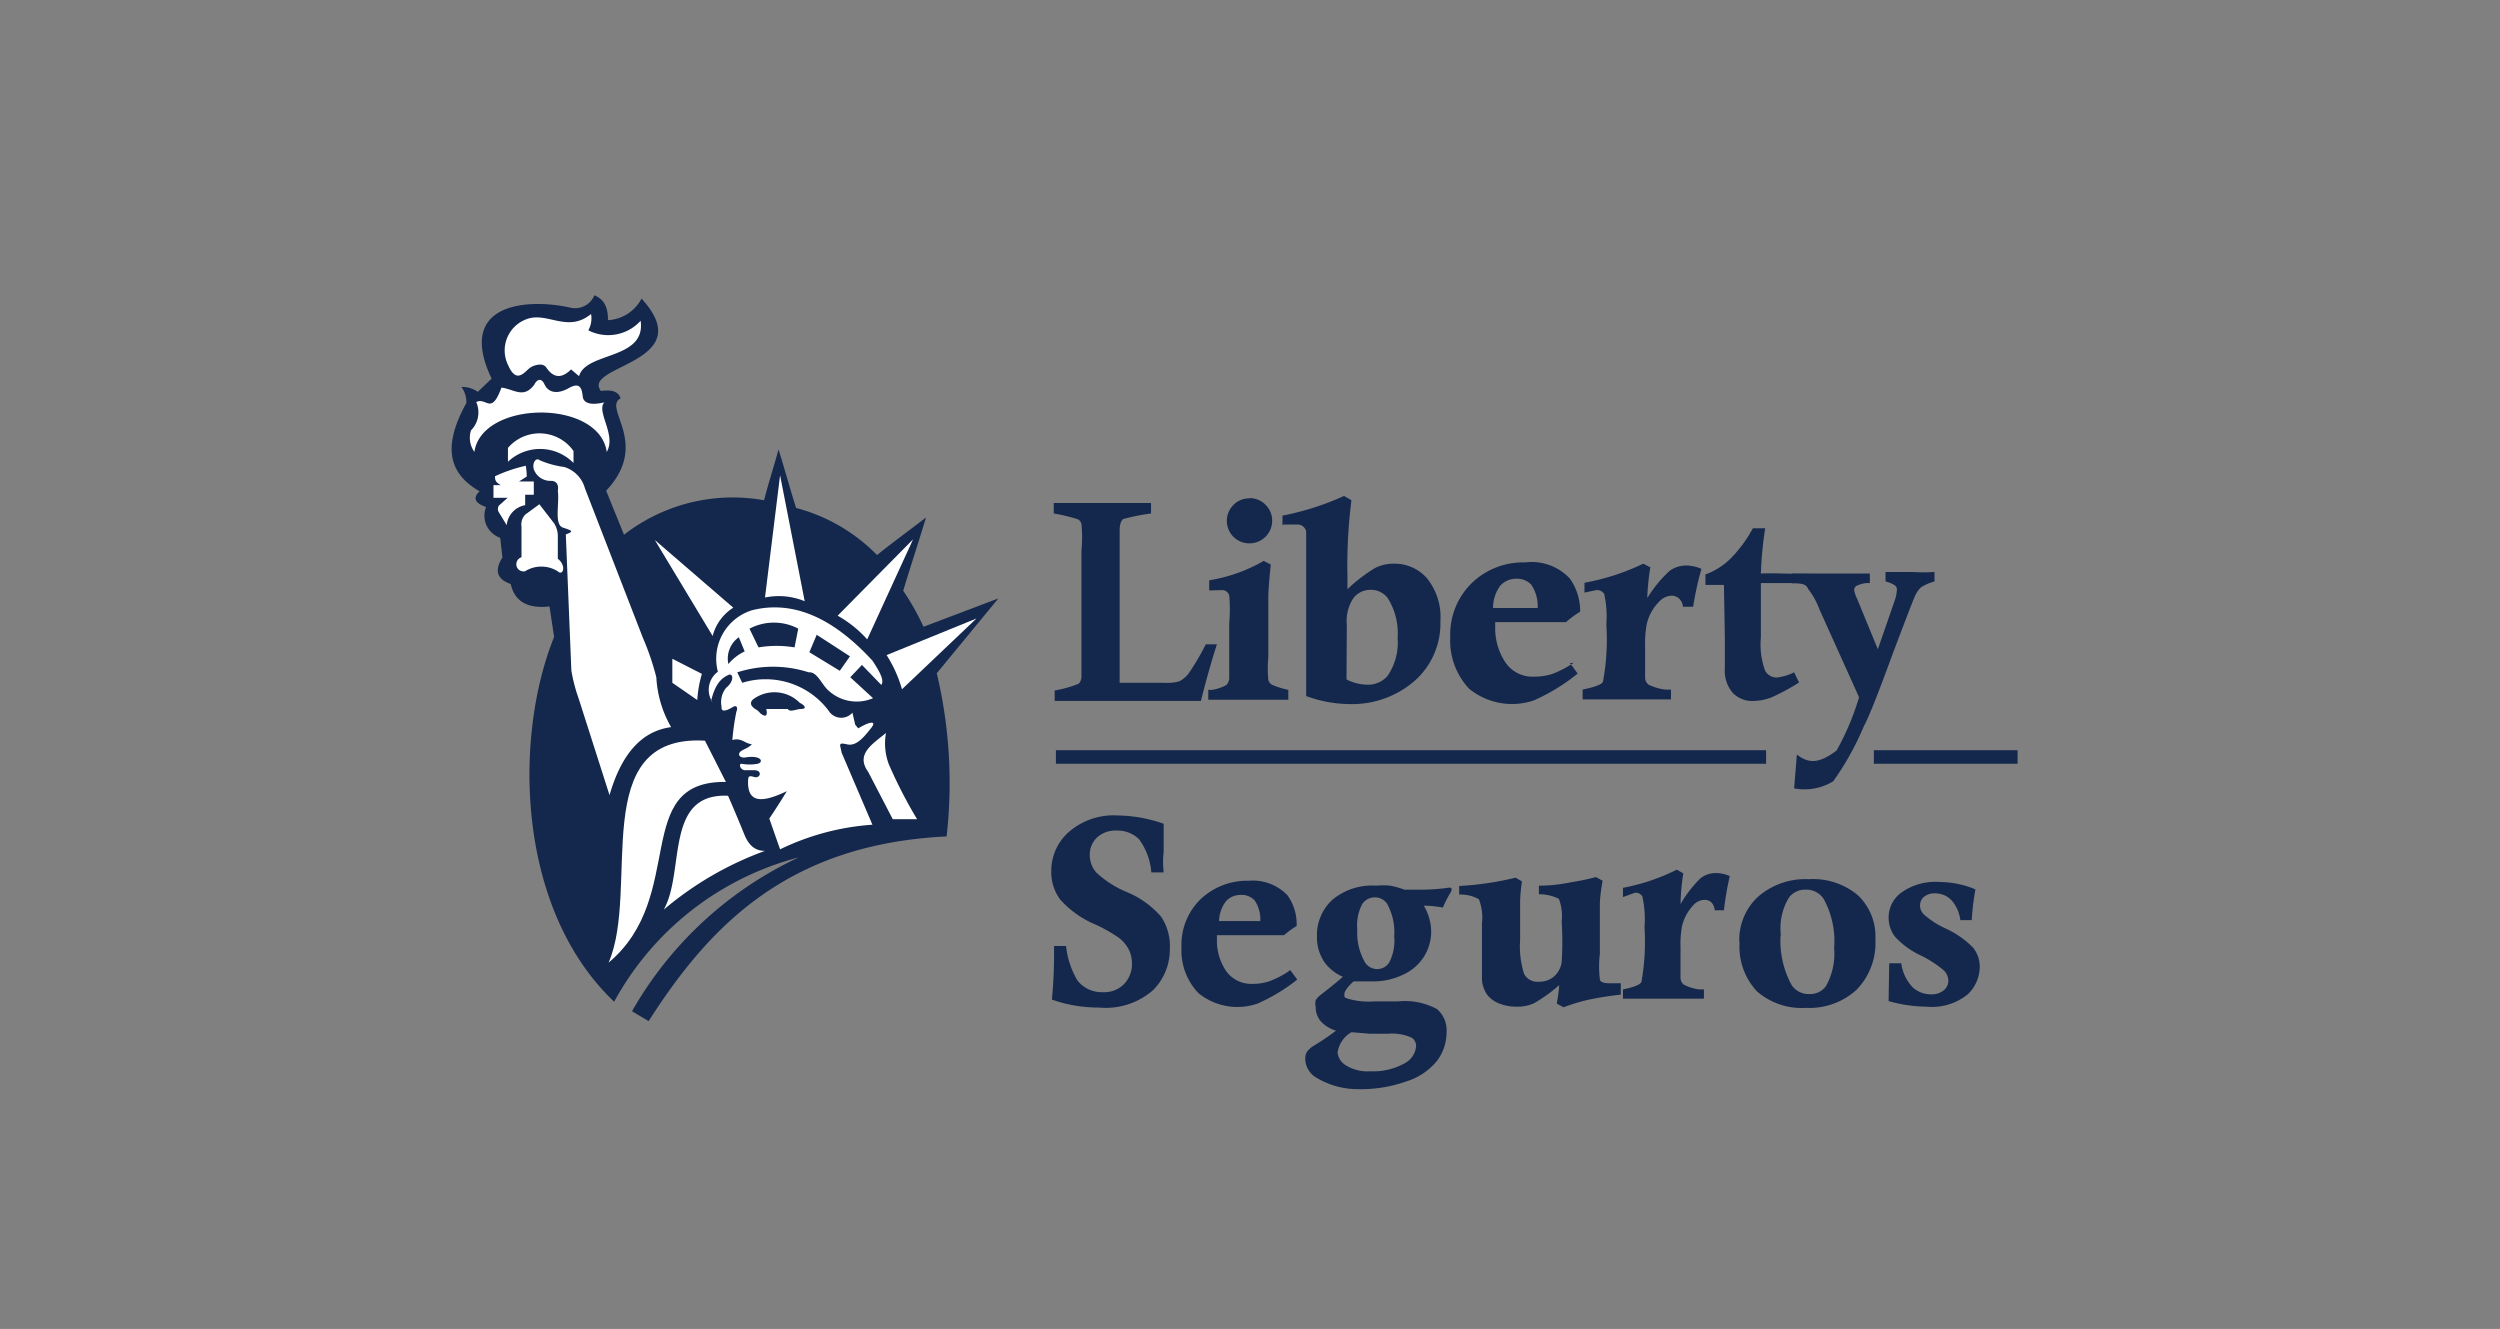 <svg xmlns="http://www.w3.org/2000/svg" viewBox="0 0 81.21 43.17"><rect x="0" y="0" width="81.21" height="43.17" fill="#808080" stroke="none"/><defs><style>.a,.c{fill:#14274c;}.a,.b{fill-rule:evenodd;}.b{fill:#fff;}</style></defs><title>segurosliberty-01-01</title><path class="a" d="M21.07,33.17c2-3.13,4.55-5.75,9.68-6a15.42,15.42,0,0,0-.32-5.3l2-2.43L30,20.36a8.28,8.28,0,0,0-.66-1.17c.24-.8.5-1.58.74-2.38-.53.41-1.07.8-1.59,1.22a5.73,5.73,0,0,0-2.63-1.53c-.2-.63-.37-1.26-.57-1.9-.15.55-.33,1.1-.47,1.65a5.76,5.76,0,0,0-4.55,1.12l-.58-1.43c1.45-1.54-.13-2.69.47-3-.08-.25-.33-.28-.64-.24-.64-.84,3.24-.9,1.32-3a1.31,1.31,0,0,1-1.09.7c0-.54-.21-.7-.44-.81a.68.68,0,0,1-.8.4c-1.35-.3-3.72-.17-2.54,2.31l-.45.43a.85.85,0,0,0-.53-.16.84.84,0,0,1,.16.52c-.87,1.57-.45,2.36.43,2.87-.24.22-.14.39.21.51a.76.76,0,0,0,.46,1l.07.64q-.4.63.27.86.19.85,1.26.73L18,20.69c-1.33,3.3-1.21,8.85,1.95,11.85a9.58,9.58,0,0,1,6-4.69,12.15,12.15,0,0,0-5.42,5Z"></path><path class="b" d="M24.85,19.41a2.21,2.21,0,0,1,1.29.12l-.8-4.09Z"></path><path class="b" d="M23.15,20.66l-1.88-3.12,2.55,2.2A1.54,1.54,0,0,0,23.15,20.66Z"></path><path class="b" d="M27.21,20l2.45-2.48-1.49,3.25A3.75,3.75,0,0,0,27.21,20Z"></path><path class="b" d="M28.8,21.28a4.16,4.16,0,0,1,.5,1.11l2.42-2.3Z"></path><path class="b" d="M23.15,22.82a.73.73,0,0,1,.17-1,1.65,1.65,0,0,1,1.12-2c1.22-.3,2.51.13,3.9,1.64.36.54.35.68.29.79L28,21.6l-.38.4.74.68a1.35,1.35,0,0,1-1.46-.26c-.21-.19-.36-.61-.63-.58a3.79,3.79,0,0,0-2.32,0l.16.34a2.56,2.56,0,0,1,2.81.91.48.48,0,0,0,.77.06l.09.39.1.12c.38-.23.62-.26.41,0s-.46.59-.77.52-.23,0-.18.27l1,2.34a8.13,8.13,0,0,0-3,.8l-.35-1c.19-.28.38-.58.57-.89-.93.45-1.24.28-1.26-.24,0-.24,0-.28.2-.22s.28-.22,0-.22l-.29,0c-.16,0-.23-.21-.12-.21a1.42,1.42,0,0,0,.52,0c.21-.05.13-.3-.43-.2-.14,0-.21-.08-.15-.17s.31-.14.39-.27c-.21,0-.33-.22-.63-.13a7.69,7.69,0,0,1,.13-.92c.06-.14,0-.22-.1-.16s-.41.24-.38,0a.74.74,0,0,1,.15-.62c.24-.19.24-.43.11-.43-.34.13-.49.42-.6.85ZM24,20.7a.85.85,0,0,0-.34.87,1.59,1.59,0,0,1,.53-.41L24,20.7Zm.35-.27.29.6a3.52,3.52,0,0,1,1.17,0l.12-.61a1.7,1.7,0,0,0-1.58,0Zm1.93.75,1,.61.33-.47-1.08-.7-.24.57Zm-1.57,2c.21.16.22,0,.18-.15h.7c.07.12.28,0,.44,0s.15-.1-.05-.2a1.16,1.16,0,0,0-1.52-.11c-.12.12-.06.22.07.31A.56.56,0,0,1,24.69,23.16Z"></path><path class="b" d="M22.8,21.89a3.9,3.9,0,0,0-.15.85l-.81-.56V21.4Z"></path><path class="b" d="M28.78,23.81c-.42.35-1,.68-.58,1.26L29,26.61l.79,0a15.12,15.12,0,0,1-.92-1.79A1.93,1.93,0,0,1,28.78,23.81Z"></path><path class="b" d="M24.85,27.64c-.26,0-.5-.11-.67-.53s-.35-.85-.53-1.26c-2.08-.1-1.39,2.47-2.09,3.7A10.75,10.75,0,0,1,24.85,27.64Z"></path><path class="b" d="M22.9,24.06c-3.85-.22-2.09,4.81-3.13,7.21,2.58-2.16.71-5.91,3.81-5.87Z"></path><path class="b" d="M21.8,23.62A3.64,3.64,0,0,1,21.32,22a8.54,8.54,0,0,0-.44-1.29L19,15.86a1,1,0,0,0-.67-.69,3,3,0,0,1-.8-.22c-.13-.11-.26.12-.18.32a.57.57,0,0,0,.55.35c.16,0,.26.11.22.32.06.42-.13,1.1.17,1.2s.36.12.09.22l.18,4.42a5.3,5.3,0,0,0,.24.92l1,3.13C20.18,24.51,20.83,23.75,21.8,23.62Z"></path><path class="b" d="M17.08,15.13a4.92,4.92,0,0,0-1,.34c0,.1,0,.19.19.29l-.24,0,0,.41h.46l-.28.25a.2.2,0,0,0,0,.23l.25.41a.73.73,0,0,1,.6-.65v-.34h.28v-.43h-.48l.25-.16C17.11,15.36,17.1,15.26,17.08,15.13Z"></path><path class="b" d="M16.94,18.1v-1a.45.45,0,0,1,.13-.39l.45-.33L18,17a.79.79,0,0,1,.12.46v.69c.29.23.17.57,0,.41a1,1,0,0,0-1.07,0C16.74,18.59,16.67,18.2,16.94,18.1Z"></path><path class="b" d="M16.5,15v-.45a1.35,1.35,0,0,1,2.13.1l0,.39A1.52,1.52,0,0,0,16.5,15Z"></path><path class="b" d="M15.41,14.68a.79.79,0,0,1-.11-.7.83.83,0,0,0,.17-.92c.34-.17.48.45.82-.47.43.06.72.37,1.07-.1.06-.13.21-.26.33,0s.41.33.78.12.43,0,.46.27.37.27.7.19c-.27.3.4,1.06.08,1.61C19.46,12.95,15.65,13,15.41,14.68Z"></path><path class="b" d="M16.51,11.87a1.08,1.08,0,0,1,.59-1.5c.68-.26,1.33.46,2.1-.17a.79.79,0,0,1-.09.53,1.42,1.42,0,0,0,1.7-.31c.18,1.28-1.78,1-2,1.8L18.55,12q-.46.46-.81-.07c-.08-.1-.21-.11-.39-.05s-.24.19-.39.28S16.66,12.21,16.51,11.87Z"></path><path class="a" d="M34.23,16.68v-.34q1,0,1.6,0t1.56,0v.34a6.58,6.58,0,0,0-.9.18q-.12.08-.12.39v4.93h1.46a1.36,1.36,0,0,0,.48-.05.88.88,0,0,0,.32-.28,8.59,8.59,0,0,0,.54-.92h.36q-.27.84-.52,1.84-1.7,0-2.83,0-.93,0-1.92,0v-.34a3.76,3.76,0,0,0,.78-.22.33.33,0,0,0,.09-.22q0-.16,0-2.17V17.89a4.54,4.54,0,0,0,0-.87.24.24,0,0,0-.11-.15A5.63,5.63,0,0,0,34.23,16.68Z"></path><path class="a" d="M40.59,16.18a.73.73,0,0,1,0,1.47.73.73,0,0,1-.52-1.25.7.7,0,0,1,.52-.21Zm-1.31,3v-.33a5.15,5.15,0,0,0,1.77-.63l.23.12q-.06.55-.08,1,0,.64,0,2a4,4,0,0,0,0,.74.26.26,0,0,0,.11.16,2.79,2.79,0,0,0,.54.17v.32q-.63,0-1.15,0c-.33,0-.82,0-1.45,0v-.32l.12,0a1.39,1.39,0,0,0,.47-.16.35.35,0,0,0,.09-.23c0-.29,0-.88,0-1.77a5.08,5.08,0,0,0,0-.91.24.24,0,0,0-.26-.17Z"></path><path class="a" d="M41.66,17.07v-.32a9,9,0,0,0,2-.64l.24.14a16.73,16.73,0,0,0-.13,2.45c0,.1,0,.25,0,.44a5.14,5.14,0,0,1,.9-.69,1.33,1.33,0,0,1,.61-.14,1.4,1.4,0,0,1,1.07.47,2,2,0,0,1,.44,1.4,2.49,2.49,0,0,1-.84,1.94,3.1,3.1,0,0,1-2.15.75,4.09,4.09,0,0,1-1.37-.26q0-1.27,0-3.15,0-2.09,0-2.2a.29.29,0,0,0-.32-.22l-.43,0Zm2.08,5a1.48,1.48,0,0,0,.65.17.83.83,0,0,0,.68-.28,1.91,1.91,0,0,0,.33-1.24,2.14,2.14,0,0,0-.32-1.29.68.68,0,0,0-.56-.27.7.7,0,0,0-.55.26,1.33,1.33,0,0,0-.22.87Z"></path><path class="a" d="M51,21.54l.25.34a6.35,6.35,0,0,1-1.42.87,2.2,2.2,0,0,1-2.11-.38,2.28,2.28,0,0,1-.61-1.67,2.34,2.34,0,0,1,.7-1.76,2.39,2.39,0,0,1,1.73-.67A1.69,1.69,0,0,1,51,18.8a1.83,1.83,0,0,1,.33,1.07,3.08,3.08,0,0,0-.46.34l-1,0-1.3,0q0,.1,0,.17a2,2,0,0,0,.32,1.12,1.06,1.06,0,0,0,.95.48,1.84,1.84,0,0,0,.59-.09,3.34,3.34,0,0,0,.69-.36ZM48.5,19.75h.45q.42,0,1,0a1.25,1.25,0,0,0-.21-.76.64.64,0,0,0-.49-.19.69.69,0,0,0-.52.23A1.23,1.23,0,0,0,48.5,19.75Z"></path><path class="a" d="M51.47,19.25v-.32a7.5,7.5,0,0,0,1.91-.62l.23.12a7.36,7.36,0,0,0-.1,1,4.08,4.08,0,0,1,.73-.89.92.92,0,0,1,.55-.17,1.24,1.24,0,0,1,.48.11A10,10,0,0,0,55,19.71h-.33a.41.41,0,0,0-.13-.27.36.36,0,0,0-.24-.09.57.57,0,0,0-.4.19,1.54,1.54,0,0,0-.4.7,3.22,3.22,0,0,0-.06.73c0,.61,0,1,0,1.06a.3.3,0,0,0,.11.21,1.75,1.75,0,0,0,.54.16l.19,0v.32q-.92,0-1.48,0t-1.39,0v-.32c.39-.08.61-.16.66-.25a7.44,7.44,0,0,0,.11-1.86,3.39,3.39,0,0,0-.07-1,.28.28,0,0,0-.26-.12Z"></path><path class="a" d="M58.71,18.64l.05,0c-.1.17.18.12.1.3-.32,0-1.29,0-1.66,0v1.77a2.46,2.46,0,0,0,.14,1.08.43.43,0,0,0,.37.22,1.68,1.68,0,0,0,.57-.17l.16.33a6.91,6.91,0,0,1-.91.49,1.71,1.71,0,0,1-.58.11.87.87,0,0,1-.67-.27,1.11,1.11,0,0,1-.25-.79l0-1L56,19H55.4v-.34a2.24,2.24,0,0,0,.8-.5,4.24,4.24,0,0,0,.74-1h.4a12.35,12.35,0,0,0-.14,1.47C57.67,18.61,58.23,18.65,58.71,18.64Z"></path><path class="a" d="M58.2,18.95l0-.32c.55,0,1,0,1.31,0s.72,0,1.23,0v.31l-.11,0a.93.93,0,0,0-.34.1.17.17,0,0,0-.06.13,1.08,1.08,0,0,0,.1.29L61,21.09l.54-1.56a1.32,1.32,0,0,0,.08-.38.17.17,0,0,0-.06-.13.9.9,0,0,0-.31-.13v-.31c.34,0,.63,0,.85,0a6,6,0,0,0,.74,0v.31a1.49,1.49,0,0,0-.44.19.91.91,0,0,0-.21.32c-.07.16-.3.76-.69,1.79q-.73,2-.95,2.39a9.24,9.24,0,0,1-1,1.8,1.8,1.8,0,0,1-1.27.23l.09-1.1c.38.3.72.3,1.29-.13a8.57,8.57,0,0,0,.73-1.73l-1.29-2.86a2.34,2.34,0,0,0-.36-.65C58.7,19.06,58.68,18.93,58.2,18.95Z"></path><path class="a" d="M37.8,28.34h-.4a2.1,2.1,0,0,0-.4-1.08,1,1,0,0,0-.73-.28.88.88,0,0,0-.64.23.77.77,0,0,0-.23.57.85.85,0,0,0,.21.56,3.25,3.25,0,0,0,1,.64,3,3,0,0,1,1.11.8A1.72,1.72,0,0,1,38,30.83a1.86,1.86,0,0,1-.54,1.33,2.33,2.33,0,0,1-1.75.57,4.78,4.78,0,0,1-.82-.07,4.37,4.37,0,0,1-.72-.19q.07-.74.07-1.46v-.28h.39A2.75,2.75,0,0,0,35,31.85a1,1,0,0,0,.83.38.9.9,0,0,0,.68-.26.93.93,0,0,0,.26-.68,1,1,0,0,0-.11-.46,1.13,1.13,0,0,0-.32-.37,4.85,4.85,0,0,0-.76-.43,3.16,3.16,0,0,1-1.14-.81,1.48,1.48,0,0,1-.29-.91A1.68,1.68,0,0,1,34.75,27a2.22,2.22,0,0,1,1.57-.51,4.58,4.58,0,0,1,1.48.27q0,.66,0,.92C37.77,27.9,37.78,28.12,37.8,28.34Z"></path><path class="a" d="M41.91,31.51l.23.31a5.81,5.81,0,0,1-1.29.78,2,2,0,0,1-1.92-.34,2,2,0,0,1-.55-1.49A2.06,2.06,0,0,1,39,29.21a2.2,2.2,0,0,1,1.57-.6,1.56,1.56,0,0,1,1.25.47,1.61,1.61,0,0,1,.3,1,2.8,2.8,0,0,0-.41.3l-1,0-1.18,0q0,.09,0,.15a1.76,1.76,0,0,0,.29,1,1,1,0,0,0,.86.43,1.7,1.7,0,0,0,.54-.08,3.06,3.06,0,0,0,.63-.32ZM39.6,29.92H40l.94,0a1.1,1.1,0,0,0-.19-.68.59.59,0,0,0-.45-.17.64.64,0,0,0-.47.2A1.09,1.09,0,0,0,39.6,29.92Z"></path><path class="a" d="M47.15,28.85l0,.09a4.08,4.08,0,0,0-.28.54,3.8,3.8,0,0,0-.62-.06,1.66,1.66,0,0,1,.24.83,1.55,1.55,0,0,1-.23.82,1.57,1.57,0,0,1-.68.59,2.22,2.22,0,0,1-1,.22h-.26l-.35,0c-.2.18-.3.32-.3.42s0,.1.11.14a2.38,2.38,0,0,0,.85.09h.78a2.18,2.18,0,0,1,1.27.25.91.91,0,0,1,.31.76,1.54,1.54,0,0,1-.31.92,2.08,2.08,0,0,1-1,.67,4.41,4.41,0,0,1-1.57.25A2.61,2.61,0,0,1,42.75,35a.72.72,0,0,1-.35-.6.43.43,0,0,1,.06-.24.8.8,0,0,1,.25-.21,7.82,7.82,0,0,0,.69-.47,1.09,1.09,0,0,1-.51-.32.71.71,0,0,1-.15-.45.48.48,0,0,1,0-.22.66.66,0,0,1,.17-.18q.49-.38.71-.58a1.48,1.48,0,0,1-.58-.45,1.44,1.44,0,0,1-.26-.86,1.55,1.55,0,0,1,.5-1.19,2,2,0,0,1,1.42-.46,2.48,2.48,0,0,1,.46,0,2.82,2.82,0,0,1,.46.13h.56a6.48,6.48,0,0,0,.92-.07Zm-3.06,1.33a1.92,1.92,0,0,0,.25,1.08.47.47,0,0,0,.41.22.46.46,0,0,0,.38-.22,1.54,1.54,0,0,0,.16-.84,1.92,1.92,0,0,0-.23-1.06.47.47,0,0,0-.41-.21.48.48,0,0,0-.4.22,1.45,1.45,0,0,0-.16.81Zm-.19,3.35a.91.91,0,0,0-.45.66.54.54,0,0,0,.26.41,1.33,1.33,0,0,0,.8.2,2.11,2.11,0,0,0,1.12-.26A.7.7,0,0,0,46,34a.32.32,0,0,0-.14-.29,1.54,1.54,0,0,0-.77-.13h-.59Z"></path><path class="a" d="M52.65,32v.31a10.37,10.37,0,0,0-1.07.17,6.24,6.24,0,0,0-.79.24l-.22-.12a5.72,5.72,0,0,0,.08-.6,5,5,0,0,1-.82.59,1.27,1.27,0,0,1-.54.11,1.49,1.49,0,0,1-.61-.11.91.91,0,0,1-.38-.29,1,1,0,0,1-.16-.46c0-.12,0-.44,0-.95V30a1.65,1.65,0,0,0-.1-.79,1.2,1.2,0,0,0-.64-.15v-.28a9.83,9.83,0,0,0,1.83-.27l.21.12a5.51,5.51,0,0,0-.06.61c0,.49,0,.92,0,1.29a2.94,2.94,0,0,0,.13,1.11.49.49,0,0,0,.48.25.74.74,0,0,0,.48-.16.77.77,0,0,0,.26-.48,10.57,10.57,0,0,0,0-1.31,1.63,1.63,0,0,0-.09-.74,1.37,1.37,0,0,0-.65-.15v-.28c.54,0,.93-.09,1.16-.13a6.5,6.5,0,0,0,.69-.15l.22.12a5.39,5.39,0,0,0-.09.71q0,.55,0,1.66a3.48,3.48,0,0,0,0,.83c0,.09.14.13.29.13h.39Z"></path><path class="a" d="M52.72,29.14v-.3a6.64,6.64,0,0,0,1.75-.59l.21.12a7.35,7.35,0,0,0-.09,1,3.86,3.86,0,0,1,.66-.85.82.82,0,0,1,.5-.16,1.09,1.09,0,0,1,.44.1A10,10,0,0,0,56,29.57h-.3a.4.4,0,0,0-.11-.26.32.32,0,0,0-.22-.08.51.51,0,0,0-.37.18,1.49,1.49,0,0,0-.36.67,3.22,3.22,0,0,0-.05.7c0,.59,0,.92,0,1a.29.29,0,0,0,.1.2,1.55,1.55,0,0,0,.49.16l.17,0v.3q-.84,0-1.36,0t-1.27,0v-.3c.35-.07.55-.15.6-.24a7.44,7.44,0,0,0,.1-1.78,3.39,3.39,0,0,0-.07-1,.25.25,0,0,0-.24-.12Z"></path><path class="a" d="M56.5,30.6a1.9,1.9,0,0,1,.62-1.48,2.34,2.34,0,0,1,1.64-.56,2.26,2.26,0,0,1,1.59.52,1.84,1.84,0,0,1,.57,1.43,2.18,2.18,0,0,1-.61,1.64,2.27,2.27,0,0,1-1.64.59,2.22,2.22,0,0,1-1.6-.54,2.12,2.12,0,0,1-.56-1.6Zm1.34-.22A3,3,0,0,0,58.2,32a.66.66,0,0,0,.58.29.63.63,0,0,0,.53-.25,2.14,2.14,0,0,0,.27-1.24,2.86,2.86,0,0,0-.34-1.6.67.67,0,0,0-.58-.3.65.65,0,0,0-.55.26A1.92,1.92,0,0,0,57.85,30.38Z"></path><path class="a" d="M61.37,31.29h.39a1.4,1.4,0,0,0,.37.78.87.87,0,0,0,.6.23.61.61,0,0,0,.41-.13.4.4,0,0,0,.15-.32.48.48,0,0,0-.15-.33,3.65,3.65,0,0,0-.76-.49,2.63,2.63,0,0,1-.82-.6,1,1,0,0,1-.21-.61,1,1,0,0,1,.42-.83A1.9,1.9,0,0,1,63,28.65a3.11,3.11,0,0,1,1.17.24,8.33,8.33,0,0,0-.12,1h-.37a1.19,1.19,0,0,0-.31-.67.73.73,0,0,0-.5-.2.54.54,0,0,0-.37.11.37.37,0,0,0-.13.29.41.41,0,0,0,.12.28,2.79,2.79,0,0,0,.71.46,3,3,0,0,1,.9.63,1,1,0,0,1,.21.62,1.25,1.25,0,0,1-.39.89,1.85,1.85,0,0,1-1.35.4,4.64,4.64,0,0,1-1.22-.18Q61.36,31.82,61.37,31.29Z"></path><rect class="c" x="34.3" y="24.37" width="23.07" height="0.44"></rect><rect class="c" x="60.87" y="24.37" width="4.67" height="0.44"></rect></svg>
